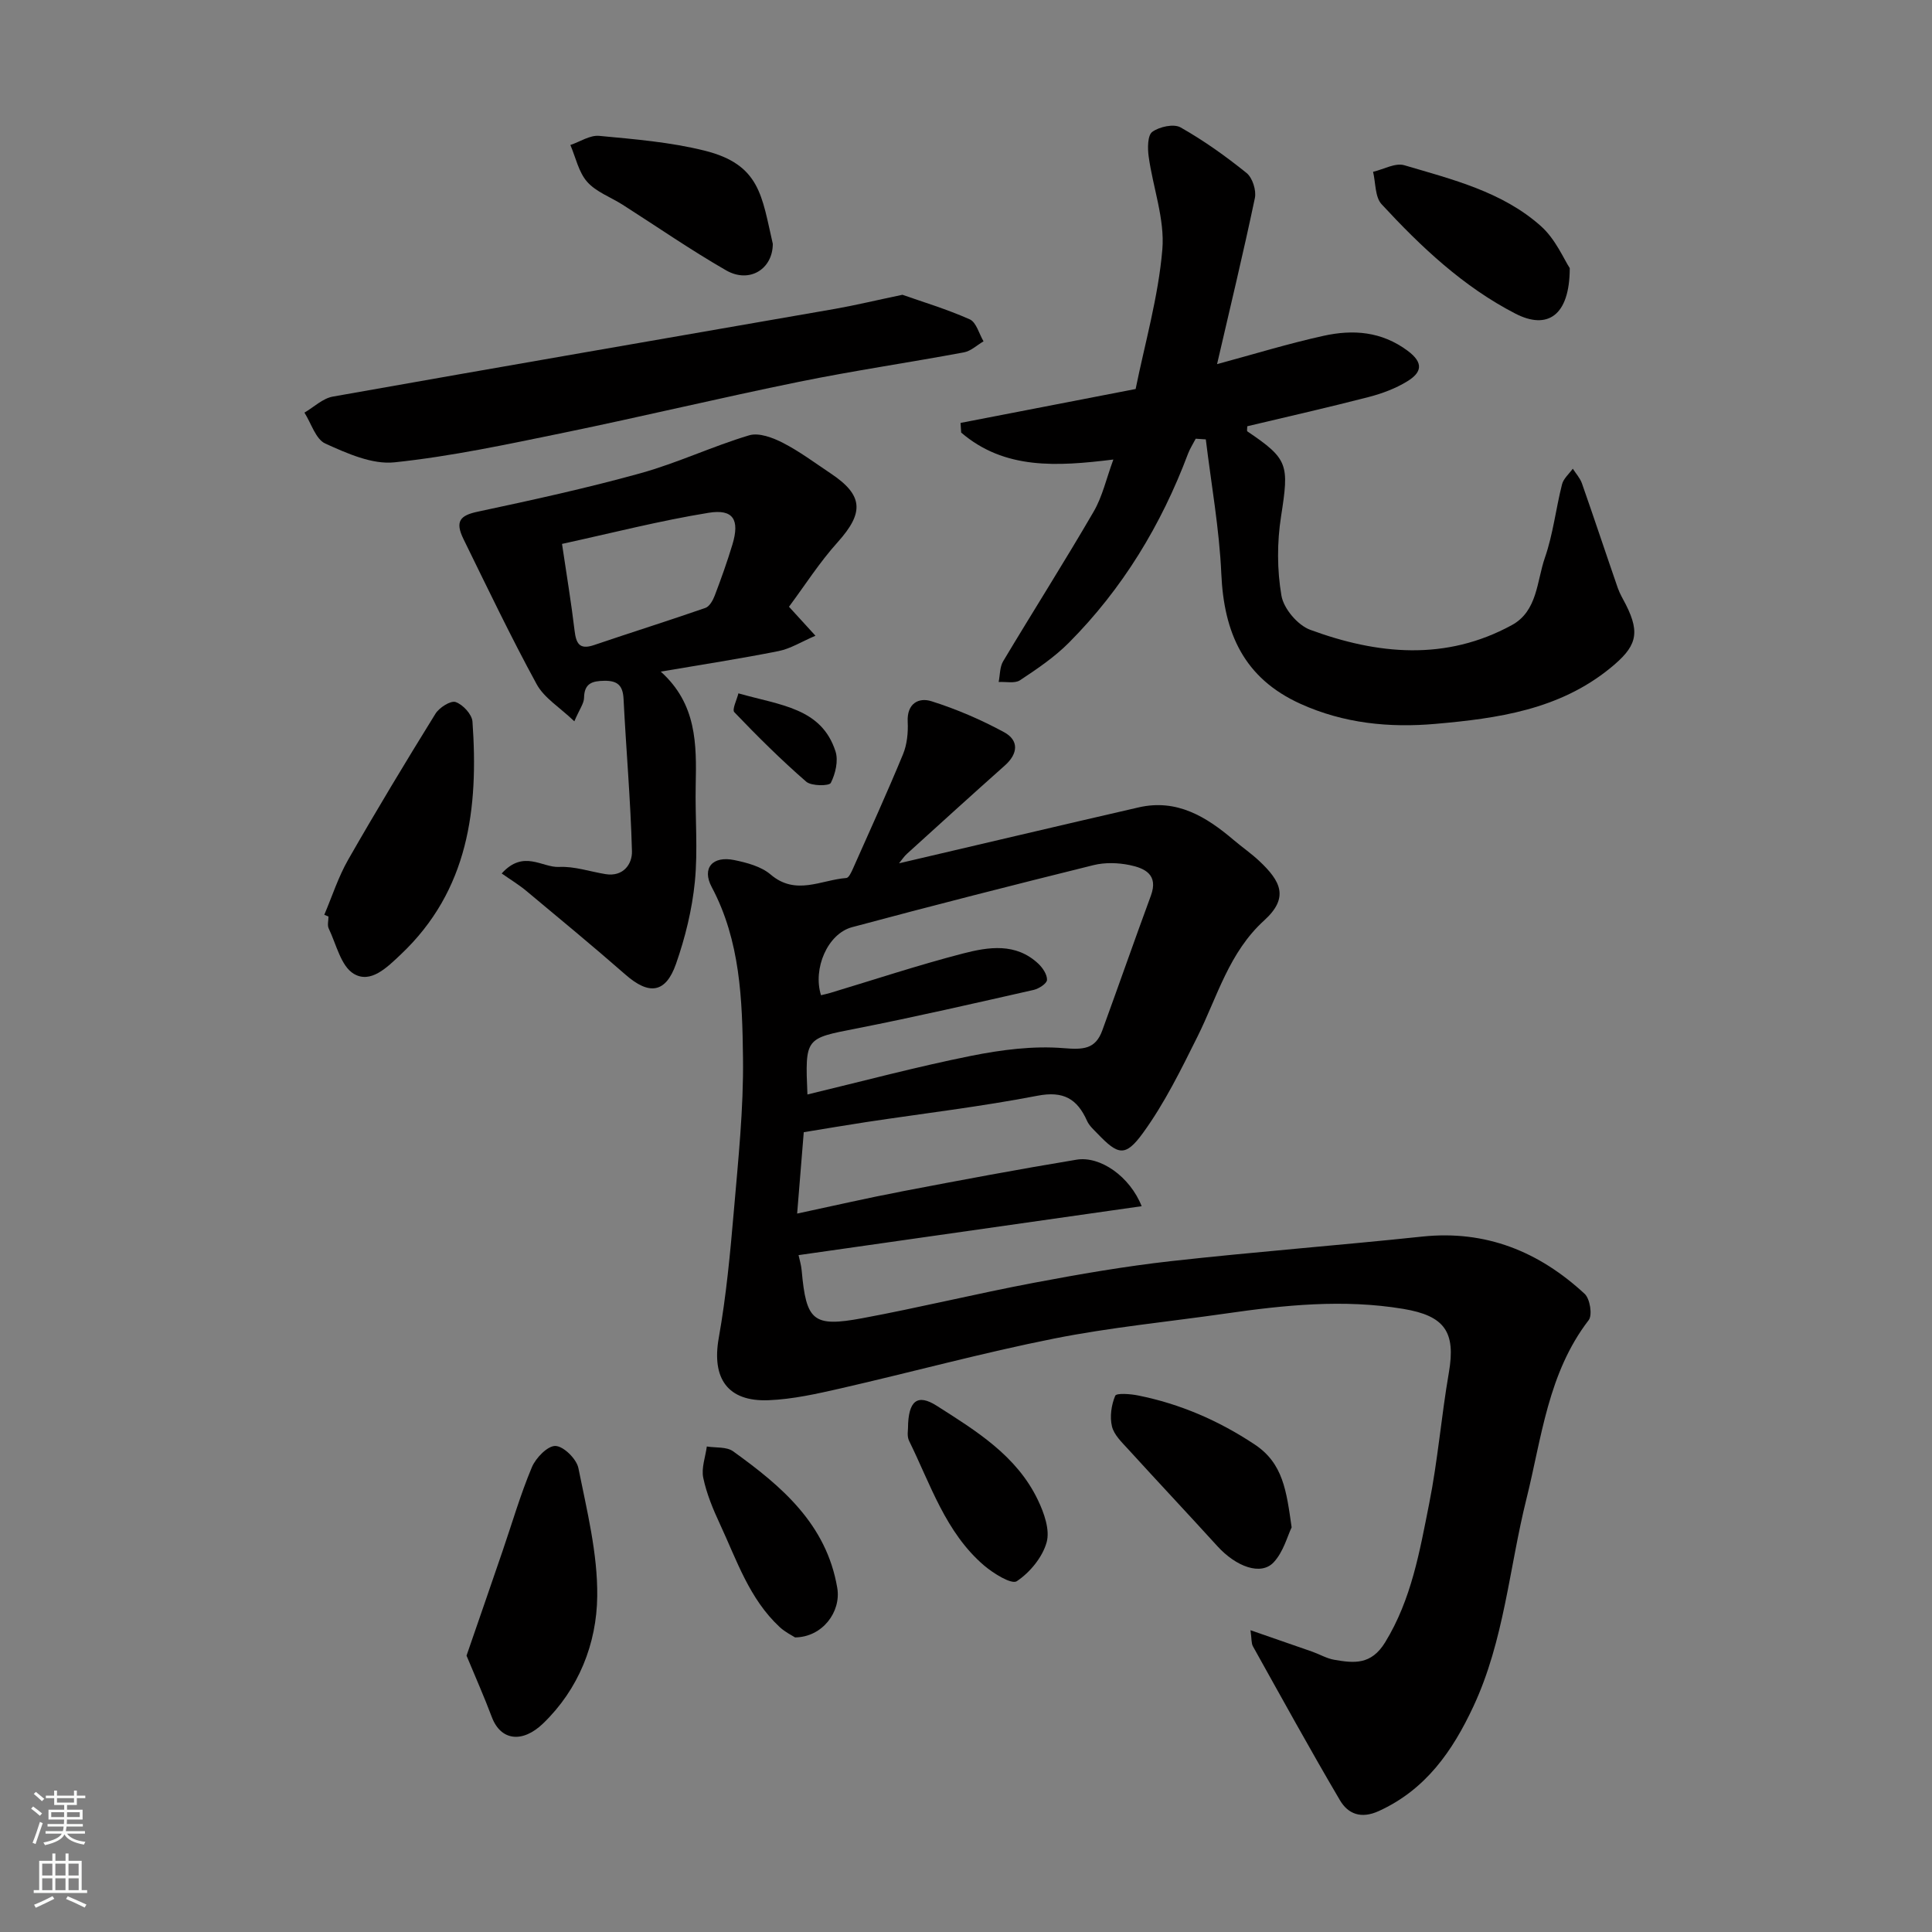 <svg enable-background="new 0 0 400 400" viewBox="0 0 400 400" xmlns="http://www.w3.org/2000/svg"><rect x="0" y="0" width="400" height="400" fill="#808080" stroke="none"/><g fill="#010000"><path d="m186.13 178.74c16.74-3.91 33.17-7.8 49.62-11.58 7.88-1.81 13.97 1.91 19.64 6.73 1.75 1.49 3.66 2.8 5.33 4.37 4.45 4.18 6.21 7.58 1.03 12.29-7.31 6.64-9.69 15.76-13.82 24.06-3.41 6.84-6.82 13.81-11.29 19.96-3.67 5.05-5.16 4.56-9.4.15-.8-.83-1.73-1.65-2.18-2.66-2.04-4.56-4.88-6.24-10.26-5.2-11.71 2.26-23.58 3.66-35.37 5.44-4.21.64-8.4 1.36-13.02 2.11-.42 5.18-.87 10.64-1.37 16.85 7.58-1.62 14.65-3.25 21.77-4.61 12.01-2.3 24.02-4.56 36.08-6.55 4.91-.81 11.04 3.48 13.48 9.63-23.81 3.4-47.33 6.75-71.04 10.13.16.77.54 1.97.65 3.19.94 10.44 2.34 11.77 12.56 9.87 11.84-2.2 23.56-5.07 35.4-7.31 9.46-1.79 18.98-3.44 28.55-4.51 17.3-1.93 34.66-3.25 51.97-5.08 13.18-1.39 24.19 3.12 33.63 11.86 1.1 1.02 1.64 4.39.83 5.44-8.43 10.96-9.72 24.31-12.89 37.02-3.57 14.34-4.61 29.31-10.98 42.96-4.33 9.27-9.88 17.24-19.61 21.67-3.63 1.65-6.34.61-8.02-2.25-6.19-10.51-12.07-21.21-18.01-31.86-.36-.64-.25-1.53-.51-3.34 4.68 1.62 8.74 3.02 12.79 4.44 1.53.54 2.98 1.41 4.55 1.68 4.1.71 7.65 1.11 10.55-3.63 5.45-8.91 7.14-18.83 9.1-28.67 1.79-8.96 2.52-18.13 4.08-27.15 1.46-8.43-.85-11.77-9.44-13.2-12.38-2.06-24.62-.79-36.88.98-11.82 1.7-23.74 2.84-35.43 5.17-14.82 2.95-29.43 6.94-44.17 10.31-4.91 1.12-9.92 2.25-14.92 2.45-8.53.34-11.8-4.57-10.32-12.89 1.55-8.7 2.37-17.54 3.13-26.35.9-10.51 2.02-21.07 1.89-31.6-.15-12.06-.54-24.25-6.48-35.41-2.09-3.92.18-6.51 4.68-5.58 2.62.54 5.56 1.32 7.52 2.99 5.21 4.45 10.46 1.11 15.68.72.5-.04 1.02-1.17 1.34-1.88 3.51-7.89 7.09-15.75 10.39-23.74.84-2.04 1.08-4.49.97-6.72-.19-3.81 2.28-5.09 4.91-4.26 5.18 1.63 10.26 3.82 15.04 6.41 3.1 1.68 2.93 4.44.16 6.9-6.78 6.03-13.5 12.14-20.22 18.24-.6.52-1.04 1.22-1.69 2.01zm-18.96 47.86c11.37-2.73 22.54-5.72 33.85-7.99 6.29-1.26 12.88-2.12 19.21-1.6 4.05.33 6.56.23 7.98-3.65 3.39-9.3 6.65-18.64 10.07-27.93 1.6-4.36-1.27-5.68-4.41-6.33-2.39-.49-5.09-.57-7.45.01-16.7 4.14-33.38 8.39-50 12.85-5.08 1.36-8.17 8.58-6.44 14.09.61-.15 1.24-.28 1.86-.46 9.17-2.76 18.27-5.78 27.54-8.18 5.3-1.37 10.96-2.26 15.61 2.13.9.85 1.83 2.25 1.78 3.35-.04.75-1.68 1.81-2.76 2.06-12.21 2.76-24.41 5.57-36.69 7.99-10.6 2.07-10.65 1.86-10.15 13.66z"/><path d="m230.51 95.14c-11.74 1.45-22.53 2.11-31.51-5.58-.04-.67-.09-1.33-.13-2 11.86-2.3 23.71-4.59 36.25-7.02 1.91-9.44 4.7-19.08 5.53-28.88.53-6.29-1.94-12.8-2.83-19.25-.24-1.71-.24-4.39.75-5.11 1.47-1.07 4.45-1.72 5.86-.92 4.8 2.72 9.35 5.96 13.66 9.44 1.22.98 2.05 3.6 1.72 5.18-2.4 11.43-5.15 22.79-7.83 34.39 7.56-2.04 14.76-4.26 22.08-5.87 6.06-1.33 11.94-.93 17.36 3.09 3.48 2.58 2.84 4.55-.03 6.32-2.43 1.5-5.25 2.55-8.03 3.27-8.34 2.16-16.75 4.05-25.12 6.05 0 .46-.13.97.02 1.07 8.51 5.74 8.64 6.86 6.97 17.59-.84 5.37-.84 11.09.08 16.42.46 2.68 3.36 6.11 5.95 7.06 13.93 5.14 28.08 6.5 41.75-.97 5.32-2.9 5.15-9.07 6.84-13.94 1.7-4.88 2.27-10.16 3.55-15.2.3-1.19 1.46-2.17 2.23-3.24.64 1 1.5 1.93 1.89 3.03 2.53 7.21 4.93 14.46 7.43 21.68.42 1.2 1.1 2.31 1.68 3.45 3.07 6.07 2.1 8.77-3.24 13.12-10.6 8.64-23.35 10.42-36.19 11.55-9.53.84-18.96-.08-27.95-4.15-11.73-5.31-15.85-14.68-16.39-26.92-.41-9.31-2.09-18.56-3.21-27.83-.7-.05-1.39-.1-2.09-.14-.53 1.03-1.18 2.02-1.59 3.1-5.54 14.75-13.56 27.97-24.68 39.15-2.98 2.99-6.57 5.42-10.11 7.76-1.08.71-2.93.27-4.42.36.29-1.44.22-3.1.93-4.29 6.19-10.35 12.67-20.54 18.73-30.97 1.82-3.11 2.62-6.82 4.09-10.8z"/><path d="m163.35 125.62c2.04 2.23 3.37 3.68 5.48 6-2.89 1.24-5.17 2.69-7.64 3.18-7.82 1.56-15.71 2.77-24.39 4.25 7.46 6.69 7.42 15.03 7.24 23.47-.15 6.69.48 13.44-.18 20.06-.57 5.74-1.99 11.52-3.9 16.98-2.15 6.12-5.6 6.49-10.46 2.23-6.73-5.89-13.64-11.59-20.51-17.32-1.52-1.27-3.24-2.31-5.12-3.63 4.55-5.01 8.35-1.18 11.88-1.35 3.18-.16 6.41.97 9.63 1.49 3.69.59 5.53-2.11 5.46-4.74-.28-10.52-1.21-21.02-1.74-31.54-.14-2.79-1.25-3.79-3.98-3.75-2.53.04-4.15.53-4.2 3.53-.02 1.17-.93 2.33-2.01 4.86-3-2.88-6.24-4.82-7.8-7.68-5.37-9.84-10.21-19.98-15.15-30.05-1.8-3.68-.7-4.9 2.94-5.67 11.3-2.41 22.61-4.88 33.74-7.97 7.62-2.12 14.87-5.57 22.46-7.84 2.03-.61 4.92.49 7.02 1.57 3.46 1.78 6.61 4.15 9.87 6.32 6.77 4.51 6.92 8.11 1.49 14.18-3.77 4.17-6.83 8.98-10.13 13.42zm-46.99-13.01c.98 6.62 1.92 12.23 2.59 17.88.32 2.66.95 4.11 4.02 3.07 7.68-2.61 15.42-5.04 23.08-7.7.84-.29 1.55-1.56 1.92-2.53 1.33-3.49 2.59-7.02 3.67-10.59 1.54-5.12.2-7.41-4.94-6.57-10.06 1.63-19.99 4.18-30.34 6.44z"/><path d="m186.84 61.03c4.1 1.45 9.16 2.96 13.94 5.09 1.35.6 1.92 2.98 2.85 4.55-1.35.78-2.61 2.01-4.05 2.28-11.37 2.12-22.83 3.79-34.16 6.1-16.25 3.31-32.39 7.18-48.64 10.53-11.64 2.39-23.31 4.9-35.1 6.14-4.63.49-9.82-1.85-14.32-3.88-2-.9-2.92-4.2-4.33-6.41 1.95-1.14 3.79-2.95 5.88-3.32 34.67-6.16 69.38-12.13 104.07-18.18 4.16-.74 8.28-1.73 13.86-2.9z"/><path d="m96.59 342.78c2.6-7.53 5.03-14.54 7.43-21.56 2-5.83 3.72-11.78 6.1-17.45.81-1.93 3.27-4.46 4.89-4.4 1.69.06 4.36 2.7 4.74 4.58 1.76 8.77 4 17.68 3.9 26.52-.1 9.85-3.86 19.27-11.19 26.34-4.31 4.16-8.79 3.58-10.63-1.3-1.56-4.15-3.36-8.21-5.24-12.73z"/><path d="m67.14 189.4c1.62-3.81 2.9-7.83 4.94-11.4 5.83-10.19 11.89-20.24 18.07-30.22.79-1.28 3.14-2.78 4.18-2.43 1.5.51 3.39 2.55 3.49 4.05 1.27 17.93-.77 34.91-14.84 48.21-2.89 2.73-6.25 6.09-9.74 4-2.66-1.59-3.61-6.1-5.18-9.37-.33-.68-.05-1.64-.05-2.48-.29-.11-.58-.23-.87-.36z"/><path d="m267.42 316.22c-.85 1.74-1.68 5.06-3.72 7.24-2.63 2.81-7.76.94-11.68-3.37-6.1-6.71-12.32-13.32-18.43-20.03-1.31-1.44-2.95-2.98-3.37-4.74-.48-1.99-.13-4.43.67-6.34.25-.6 3.16-.39 4.76-.06 8.7 1.75 16.63 5.18 24.1 10.13 5.92 3.92 6.59 9.62 7.67 17.17z"/><path d="m160 50.48c0 5.22-4.83 8.27-9.67 5.49-7.33-4.21-14.3-9.04-21.43-13.59-2.47-1.57-5.48-2.64-7.33-4.73-1.77-2-2.37-5.04-3.48-7.63 2-.67 4.06-2.08 5.98-1.89 7.3.69 14.69 1.29 21.77 3.05 11.59 2.87 11.88 9.47 14.16 19.3z"/><path d="m325 55.51c-.01 9.91-4.65 12.82-11.24 9.43-10.83-5.58-19.55-13.83-27.71-22.65-1.39-1.5-1.22-4.45-1.77-6.72 2.17-.5 4.6-1.91 6.46-1.36 9.95 2.94 20.27 5.47 28.25 12.57 3.08 2.72 4.82 6.94 6.01 8.73z"/><path d="m164.61 339.01c-.61-.4-2.05-1.09-3.17-2.13-6.3-5.84-8.91-13.87-12.39-21.35-1.43-3.07-2.76-6.28-3.45-9.57-.42-2.02.45-4.31.74-6.48 1.83.3 4.08.02 5.43.99 10.04 7.21 19.35 15.08 21.58 28.31.82 4.94-3.07 10.17-8.74 10.23z"/><path d="m187.99 295.7c.04-5.77 1.98-7.18 5.95-4.65 8.15 5.19 16.54 10.32 20.93 19.48 1.29 2.68 2.55 6.22 1.82 8.8-.87 3.1-3.46 6.23-6.17 8.04-1.09.73-4.85-1.61-6.79-3.26-7.98-6.85-11.06-16.77-15.52-25.81-.47-.97-.2-2.3-.22-2.6z"/><path d="m152.88 143.55c8.73 2.49 17.19 3.01 20.1 12.01.63 1.93-.01 4.64-.97 6.53-.34.67-4.03.68-5.1-.26-5.2-4.52-10.1-9.39-14.87-14.37-.53-.54.52-2.57.84-3.91z"/></g><path d="m6.44 374.46.42-.45c.65.47 1.27.95 1.85 1.44l-.45.49c-.65-.56-1.25-1.06-1.82-1.48m.93 7.33-.63-.26c.55-1.36 1.05-2.8 1.52-4.33.19.1.38.19.59.27-.46 1.29-.95 2.73-1.48 4.32m-.38-10.38.44-.42c.43.34 1.01.82 1.74 1.44l-.49.49c-.53-.51-1.09-1.01-1.69-1.51m2.5.35h1.72v-1.04h.59v1.04h3.52v-1.04h.59v1.04h1.75v.53h-1.75v1.42h-2.03v.97h3.22v2.03h-3.24c0 .35-.01.66-.03.93h3.32v.53h-3.37c-.03.27-.08.58-.15.94h3.96v.53h-3.71c.67.92 1.93 1.48 3.79 1.68-.13.24-.23.44-.29.59-2.13-.38-3.48-1.08-4.04-2.12-.43.97-1.77 1.72-4.03 2.23-.09-.19-.2-.37-.33-.55 2.1-.42 3.37-1.03 3.81-1.83h-3.36v-.53h3.58c.08-.29.13-.61.16-.94h-3.33v-.53h3.39c.02-.27.04-.58.04-.93h-3.23v-2.03h3.25v-.97h-2.07v-1.42h-1.73zm1.12 3.44v1h2.65c.01-.3.02-.44.01-.4v-.25-.35zm1.19-2h3.52v-.91h-3.52zm4.71 2h-2.63v.59c0 .15-.01.28-.01.4h2.64z" fill="#fafbfa"/><path d="m13.56 383.74h.63v1.52h2.72v6.07h1.13v.6h-11.06v-.6h1.13v-6.07h2.73v-1.52h.63v1.52h2.1v-1.52zm-2.69 8.83.38.56c-1.24.63-2.53 1.25-3.85 1.85-.1-.21-.21-.42-.34-.63 1.36-.55 2.63-1.15 3.81-1.78m-2.13-4.27h2.1v-2.45h-2.1zm0 3.04h2.1v-2.46h-2.1zm2.72-3.04h2.1v-2.45h-2.1zm0 3.04h2.1v-2.46h-2.1zm6.07 3.6c-1.41-.71-2.7-1.3-3.86-1.78l.35-.56c1.45.62 2.75 1.19 3.88 1.72zm-1.25-9.09h-2.1v2.45h2.1zm-2.09 5.49h2.1v-2.46h-2.1z" fill="#fafbfa"/></svg>